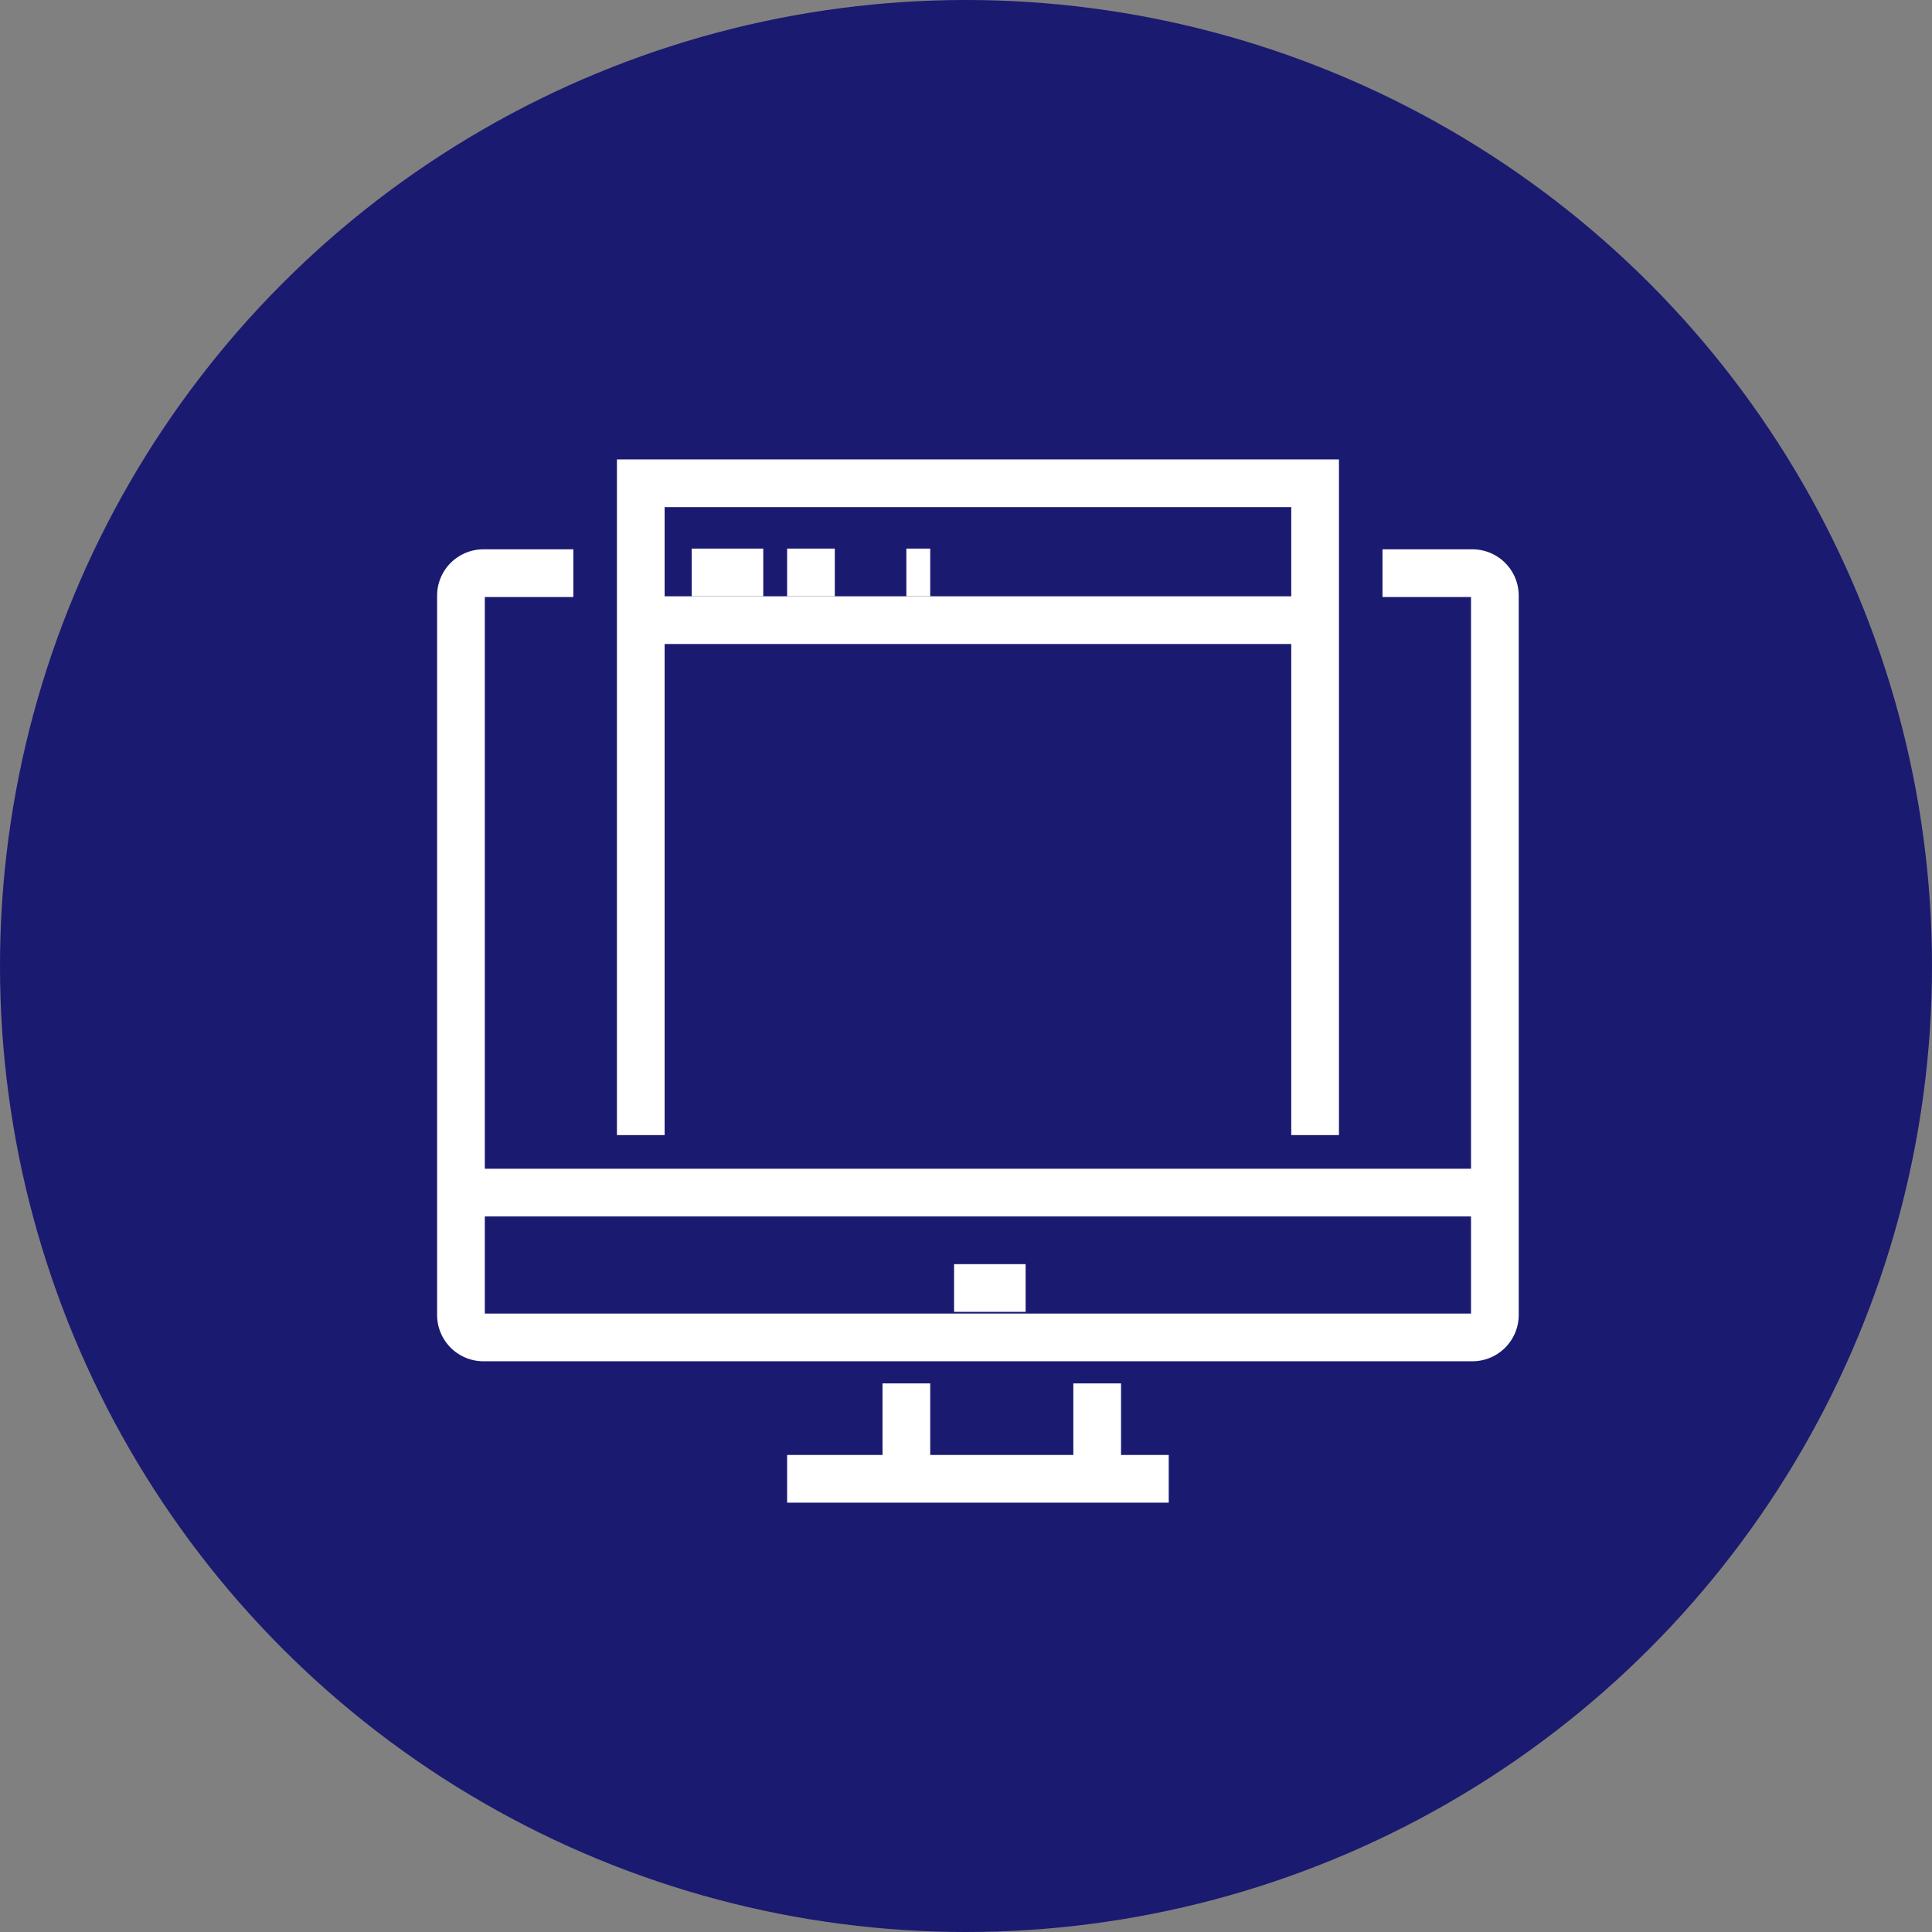 <svg xmlns="http://www.w3.org/2000/svg" width="81" height="81" viewBox="0 0 81 81"><rect x="0" y="0" width="81" height="81" fill="#808080" stroke="none"/><defs><style>.a{fill:#1a1a71;}.b{fill:none;stroke:#fff;stroke-miterlimit:10;stroke-width:2px;}</style></defs><g transform="translate(-168 -7129)"><circle class="a" cx="40.5" cy="40.5" r="40.5" transform="translate(168 7129)"/><g transform="translate(-181.718 7018.261)"><path class="b" d="M407.636,135h3.769a.943.943,0,0,1,.942.942V166.1a.943.943,0,0,1-.942.942H369.942A.943.943,0,0,1,369,166.1V135.942a.943.943,0,0,1,.942-.942h3.769" transform="translate(0.044 -0.231)"/><line class="b" y2="4" transform="translate(395.718 168.739)"/><line class="b" y1="4" transform="translate(387.718 168.739)"/><line class="b" x1="16" transform="translate(382.718 172.739)"/><line class="b" x2="44" transform="translate(368.718 160.739)"/><line class="b" x2="3" transform="translate(389.718 164.739)"/><path class="b" d="M377,158.328V131h28.271v27.328" transform="translate(-0.417 0)"/><line class="b" x2="28" transform="translate(376.718 136.739)"/><line class="b" x2="3" transform="translate(378.718 134.739)"/><line class="b" x2="2" transform="translate(382.718 134.739)"/><line class="b" x2="1" transform="translate(387.718 134.739)"/></g></g></svg>